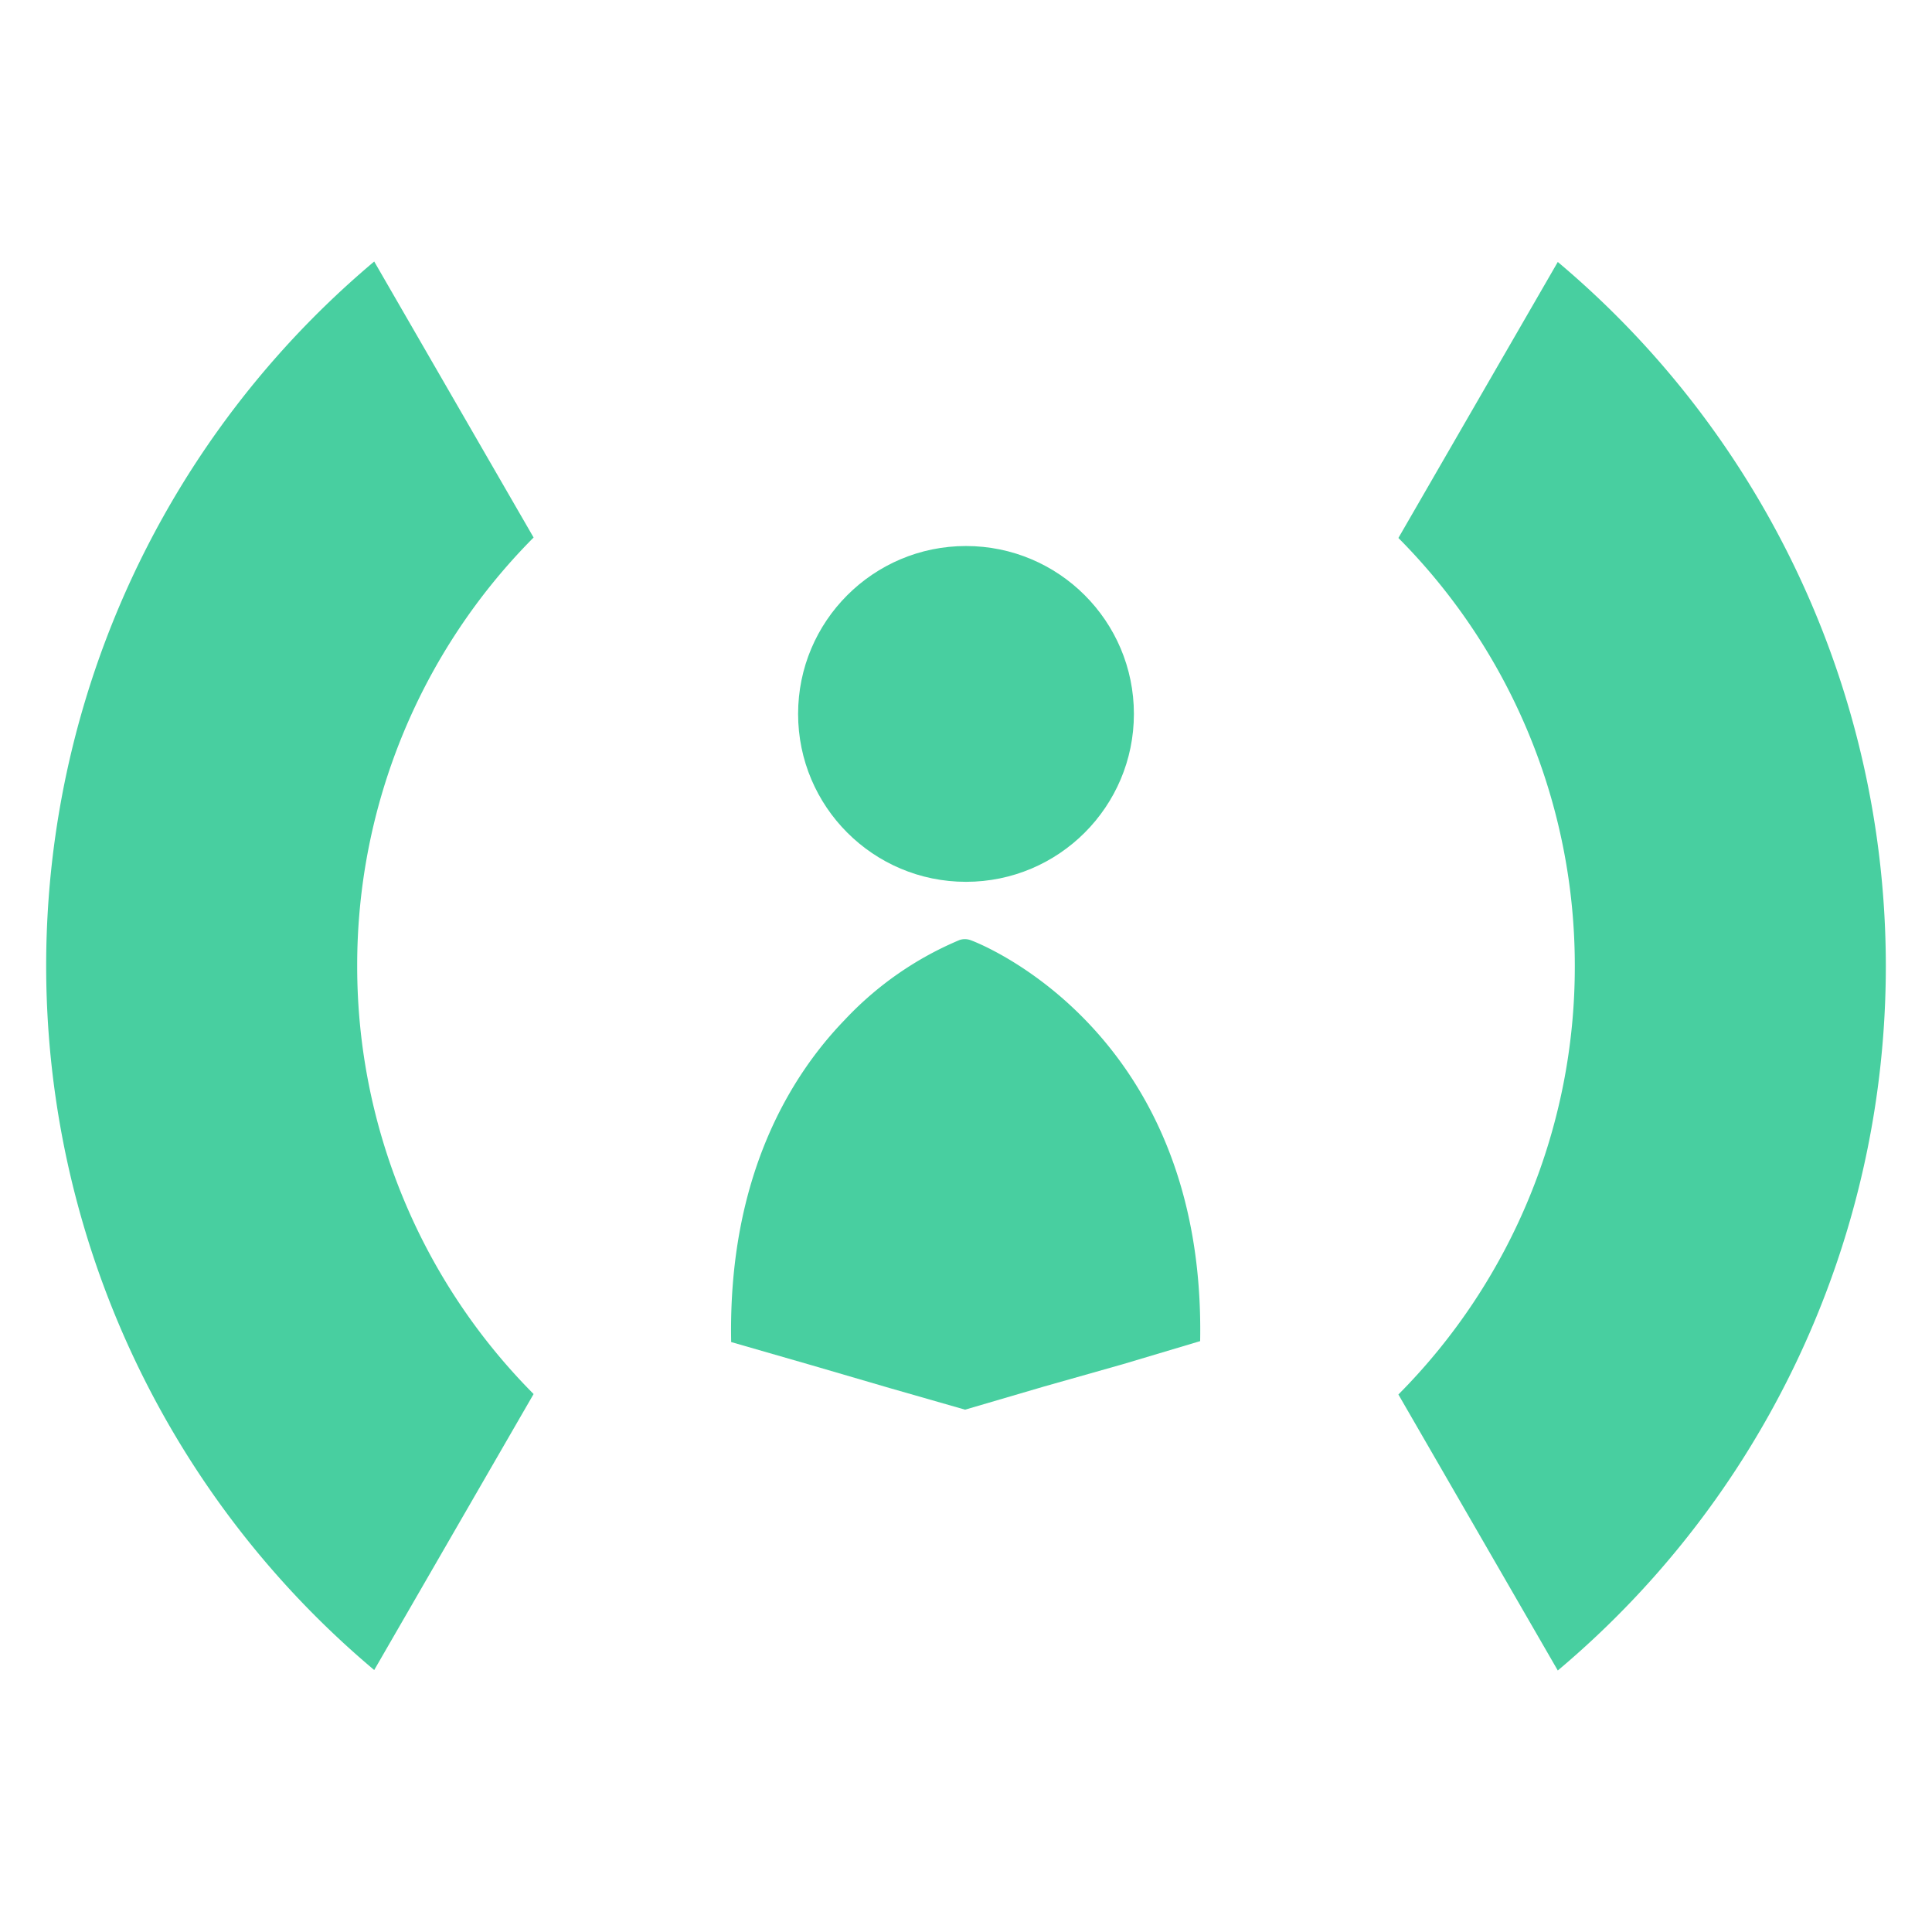 <svg xmlns="http://www.w3.org/2000/svg" viewBox="0 0 84 84"><defs><style>.cls-1{fill:#48cfa0;}</style></defs><g id="Layer_1" data-name="Layer 1"><path class="cls-1" d="M48.83,59.31l3.35-1c.25-13.63-9.85-17.4-10-17.44a.72.72,0,0,0-.46,0,14.54,14.54,0,0,0-5,3.48c-2.31,2.39-5.07,6.77-4.93,14l3.47,1,3.42,1,3.28.94h0l3.41-1Z"/><path class="cls-1" d="M15.53,42A26.37,26.37,0,0,1,23.2,23.37l-6.93-12a40,40,0,0,0,0,61.24l6.93-12A26.37,26.37,0,0,1,15.53,42Z"/><path class="cls-1" d="M68.47,42A26.37,26.37,0,0,1,60.8,60.63l6.93,12a40,40,0,0,0,0-61.24l-6.93,12A26.37,26.37,0,0,1,68.47,42Z"/><circle class="cls-1" cx="42" cy="31.04" r="7.3"/></g></svg>